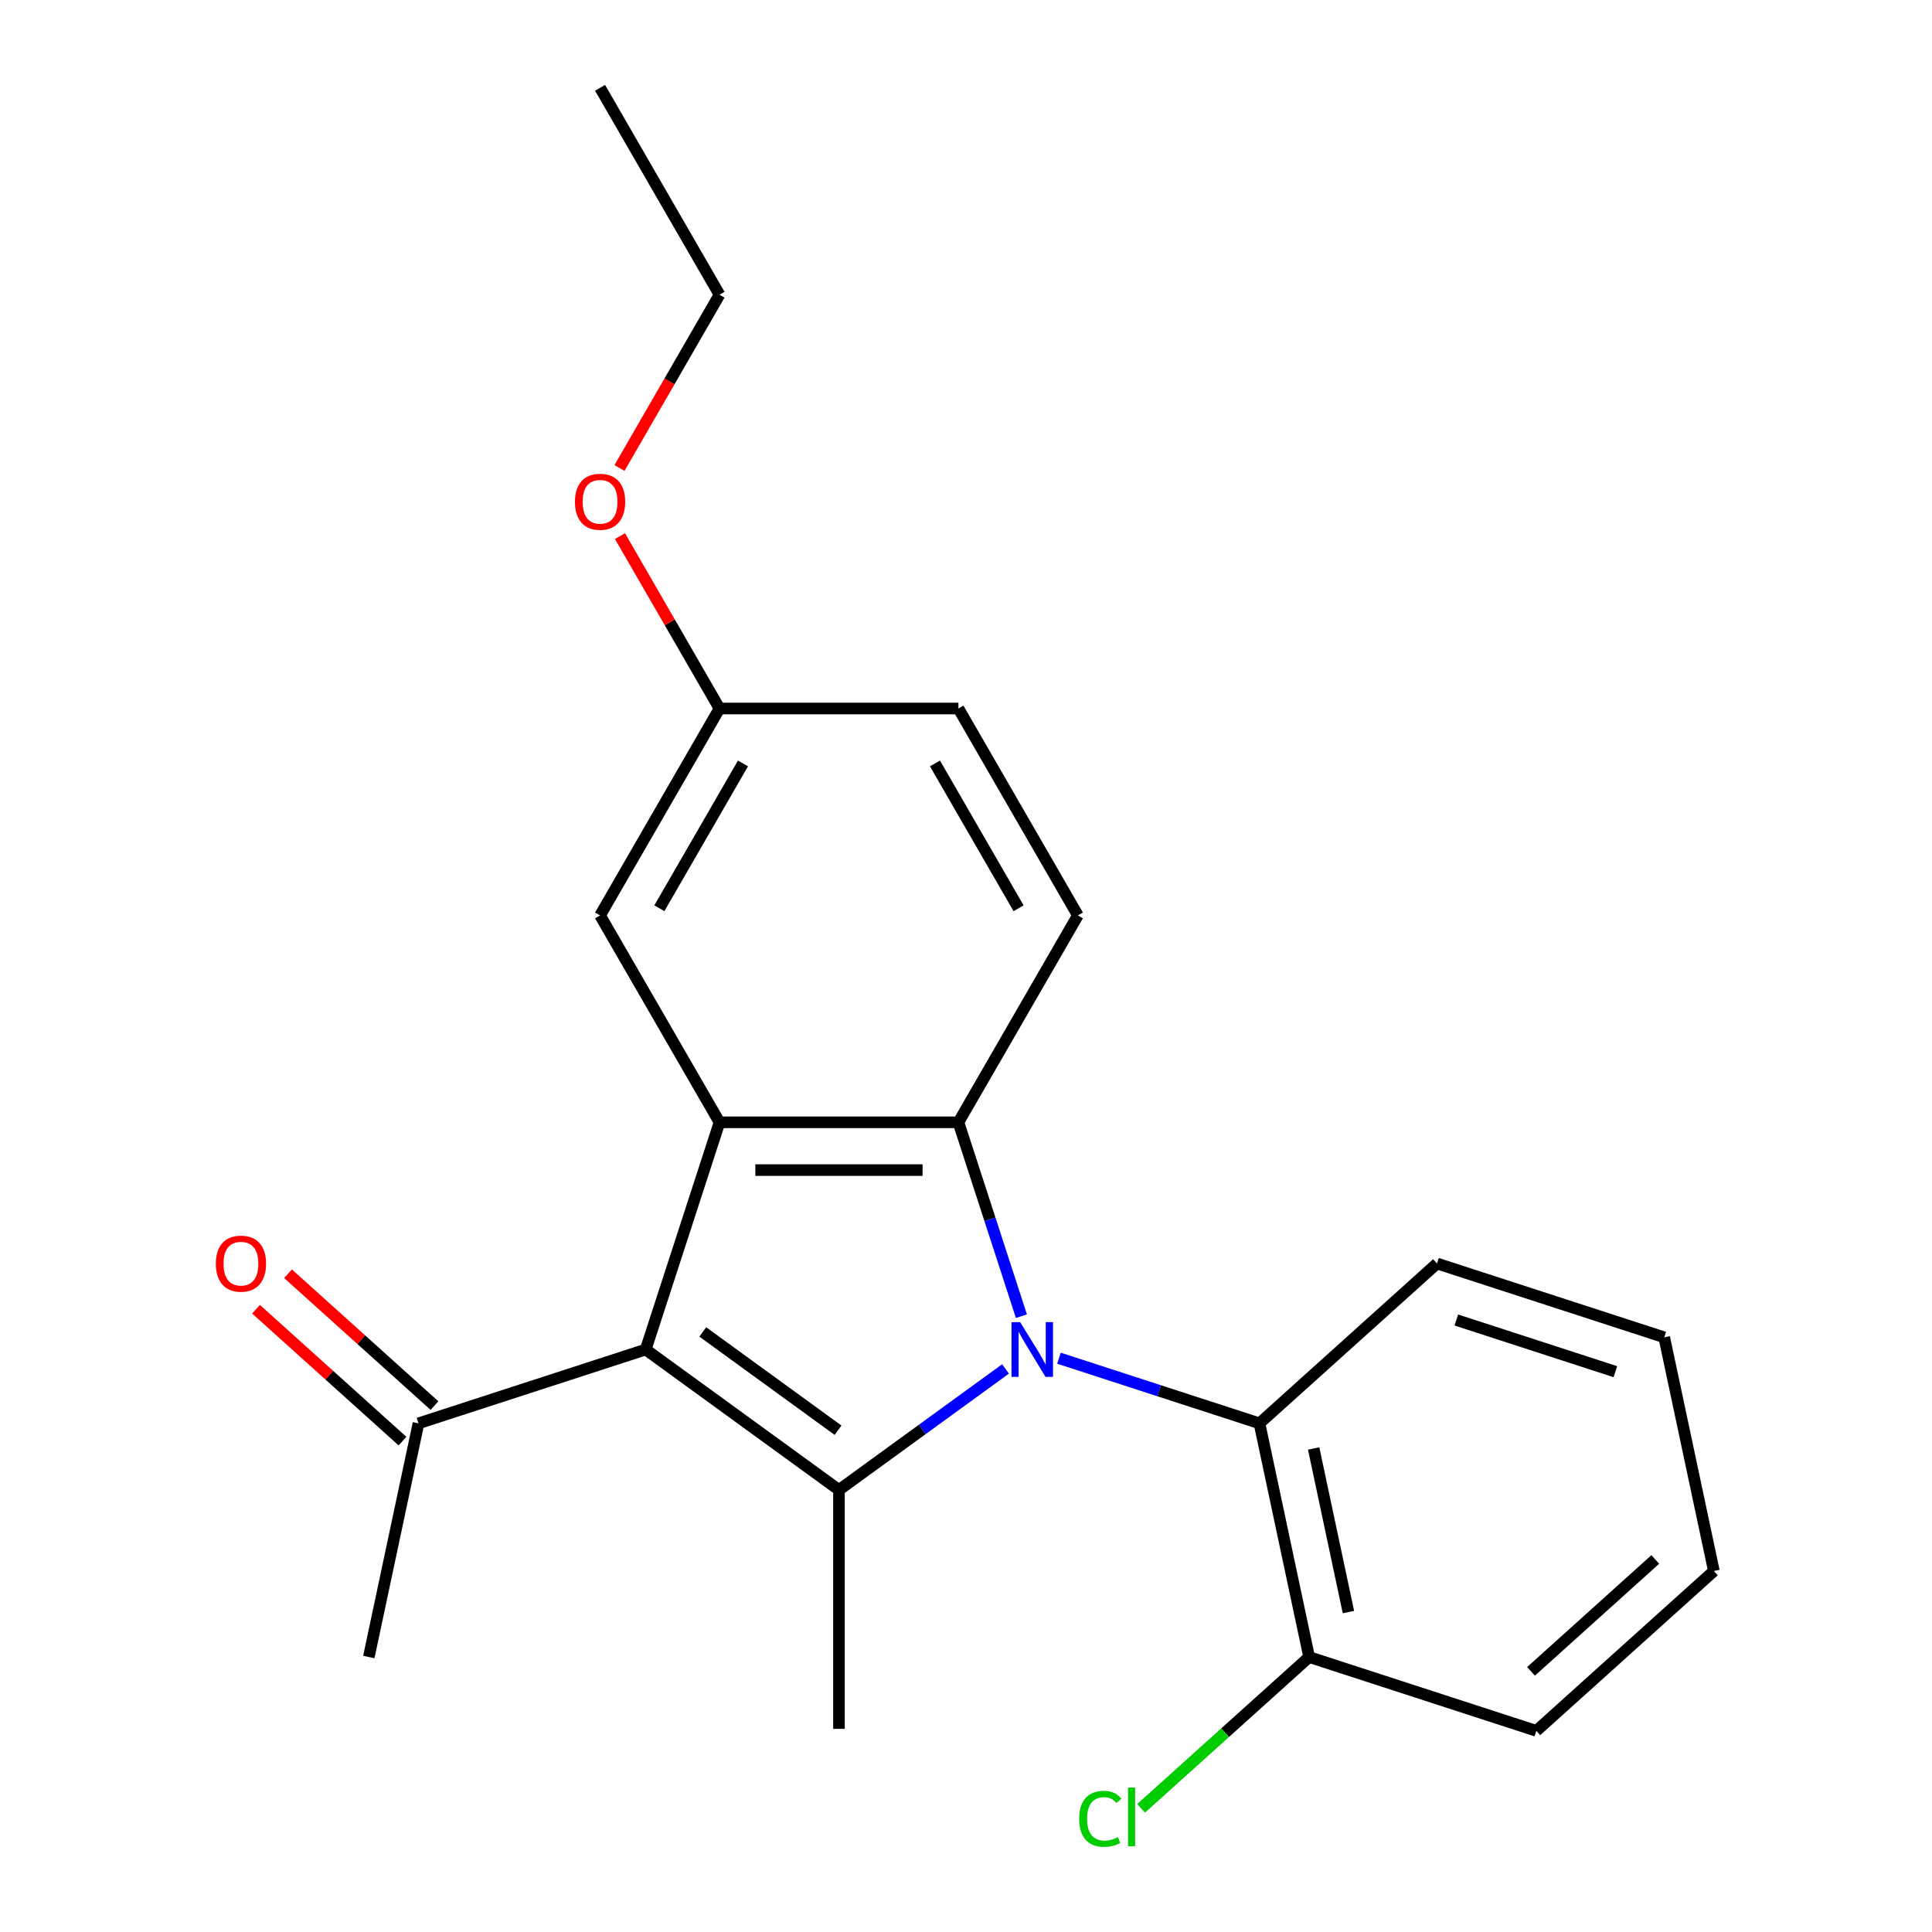 <?xml version='1.0' encoding='iso-8859-1'?>
<svg version='1.1' baseProfile='full'
              xmlns='http://www.w3.org/2000/svg'
                      xmlns:rdkit='http://www.rdkit.org/xml'
                      xmlns:xlink='http://www.w3.org/1999/xlink'
                  xml:space='preserve'
width='1000px' height='1000px' viewBox='0 0 1000 1000'>
<!-- END OF HEADER -->
<rect style='opacity:1.0;fill:#FFFFFF;stroke:none' width='1000' height='1000' x='0' y='0'> </rect>
<path class='bond-0' d='M 520.46,708.561 L 477.355,739.878' style='fill:none;fill-rule:evenodd;stroke:#0000FF;stroke-width:6px;stroke-linecap:butt;stroke-linejoin:miter;stroke-opacity:1' />
<path class='bond-0' d='M 477.355,739.878 L 434.25,771.195' style='fill:none;fill-rule:evenodd;stroke:#000000;stroke-width:6px;stroke-linecap:butt;stroke-linejoin:miter;stroke-opacity:1' />
<path class='bond-2' d='M 528.686,681.26 L 512.382,631.083' style='fill:none;fill-rule:evenodd;stroke:#0000FF;stroke-width:6px;stroke-linecap:butt;stroke-linejoin:miter;stroke-opacity:1' />
<path class='bond-2' d='M 512.382,631.083 L 496.079,580.906' style='fill:none;fill-rule:evenodd;stroke:#000000;stroke-width:6px;stroke-linecap:butt;stroke-linejoin:miter;stroke-opacity:1' />
<path class='bond-4' d='M 548.123,703.005 L 600.009,719.865' style='fill:none;fill-rule:evenodd;stroke:#0000FF;stroke-width:6px;stroke-linecap:butt;stroke-linejoin:miter;stroke-opacity:1' />
<path class='bond-4' d='M 600.009,719.865 L 651.896,736.724' style='fill:none;fill-rule:evenodd;stroke:#000000;stroke-width:6px;stroke-linecap:butt;stroke-linejoin:miter;stroke-opacity:1' />
<path class='bond-1' d='M 434.25,771.195 L 334.209,698.511' style='fill:none;fill-rule:evenodd;stroke:#000000;stroke-width:6px;stroke-linecap:butt;stroke-linejoin:miter;stroke-opacity:1' />
<path class='bond-1' d='M 433.781,740.285 L 363.752,689.406' style='fill:none;fill-rule:evenodd;stroke:#000000;stroke-width:6px;stroke-linecap:butt;stroke-linejoin:miter;stroke-opacity:1' />
<path class='bond-10' d='M 434.25,771.195 L 434.25,894.853' style='fill:none;fill-rule:evenodd;stroke:#000000;stroke-width:6px;stroke-linecap:butt;stroke-linejoin:miter;stroke-opacity:1' />
<path class='bond-5' d='M 334.209,698.511 L 216.604,736.724' style='fill:none;fill-rule:evenodd;stroke:#000000;stroke-width:6px;stroke-linecap:butt;stroke-linejoin:miter;stroke-opacity:1' />
<path class='bond-22' d='M 334.209,698.511 L 372.422,580.906' style='fill:none;fill-rule:evenodd;stroke:#000000;stroke-width:6px;stroke-linecap:butt;stroke-linejoin:miter;stroke-opacity:1' />
<path class='bond-3' d='M 496.079,580.906 L 372.422,580.906' style='fill:none;fill-rule:evenodd;stroke:#000000;stroke-width:6px;stroke-linecap:butt;stroke-linejoin:miter;stroke-opacity:1' />
<path class='bond-3' d='M 477.53,605.638 L 390.97,605.638' style='fill:none;fill-rule:evenodd;stroke:#000000;stroke-width:6px;stroke-linecap:butt;stroke-linejoin:miter;stroke-opacity:1' />
<path class='bond-6' d='M 496.079,580.906 L 557.908,473.816' style='fill:none;fill-rule:evenodd;stroke:#000000;stroke-width:6px;stroke-linecap:butt;stroke-linejoin:miter;stroke-opacity:1' />
<path class='bond-7' d='M 372.422,580.906 L 310.593,473.816' style='fill:none;fill-rule:evenodd;stroke:#000000;stroke-width:6px;stroke-linecap:butt;stroke-linejoin:miter;stroke-opacity:1' />
<path class='bond-8' d='M 651.896,736.724 L 677.606,857.679' style='fill:none;fill-rule:evenodd;stroke:#000000;stroke-width:6px;stroke-linecap:butt;stroke-linejoin:miter;stroke-opacity:1' />
<path class='bond-8' d='M 679.944,749.725 L 697.941,834.393' style='fill:none;fill-rule:evenodd;stroke:#000000;stroke-width:6px;stroke-linecap:butt;stroke-linejoin:miter;stroke-opacity:1' />
<path class='bond-14' d='M 651.896,736.724 L 743.791,653.981' style='fill:none;fill-rule:evenodd;stroke:#000000;stroke-width:6px;stroke-linecap:butt;stroke-linejoin:miter;stroke-opacity:1' />
<path class='bond-9' d='M 224.879,727.534 L 186.977,693.407' style='fill:none;fill-rule:evenodd;stroke:#000000;stroke-width:6px;stroke-linecap:butt;stroke-linejoin:miter;stroke-opacity:1' />
<path class='bond-9' d='M 186.977,693.407 L 149.075,659.28' style='fill:none;fill-rule:evenodd;stroke:#FF0000;stroke-width:6px;stroke-linecap:butt;stroke-linejoin:miter;stroke-opacity:1' />
<path class='bond-9' d='M 208.33,745.913 L 170.428,711.786' style='fill:none;fill-rule:evenodd;stroke:#000000;stroke-width:6px;stroke-linecap:butt;stroke-linejoin:miter;stroke-opacity:1' />
<path class='bond-9' d='M 170.428,711.786 L 132.526,677.659' style='fill:none;fill-rule:evenodd;stroke:#FF0000;stroke-width:6px;stroke-linecap:butt;stroke-linejoin:miter;stroke-opacity:1' />
<path class='bond-16' d='M 216.604,736.724 L 190.895,857.679' style='fill:none;fill-rule:evenodd;stroke:#000000;stroke-width:6px;stroke-linecap:butt;stroke-linejoin:miter;stroke-opacity:1' />
<path class='bond-12' d='M 557.908,473.816 L 496.079,366.726' style='fill:none;fill-rule:evenodd;stroke:#000000;stroke-width:6px;stroke-linecap:butt;stroke-linejoin:miter;stroke-opacity:1' />
<path class='bond-12' d='M 527.215,470.118 L 483.935,395.155' style='fill:none;fill-rule:evenodd;stroke:#000000;stroke-width:6px;stroke-linecap:butt;stroke-linejoin:miter;stroke-opacity:1' />
<path class='bond-24' d='M 310.593,473.816 L 372.422,366.726' style='fill:none;fill-rule:evenodd;stroke:#000000;stroke-width:6px;stroke-linecap:butt;stroke-linejoin:miter;stroke-opacity:1' />
<path class='bond-24' d='M 341.285,470.118 L 384.565,395.155' style='fill:none;fill-rule:evenodd;stroke:#000000;stroke-width:6px;stroke-linecap:butt;stroke-linejoin:miter;stroke-opacity:1' />
<path class='bond-13' d='M 677.606,857.679 L 634.124,896.83' style='fill:none;fill-rule:evenodd;stroke:#000000;stroke-width:6px;stroke-linecap:butt;stroke-linejoin:miter;stroke-opacity:1' />
<path class='bond-13' d='M 634.124,896.83 L 590.642,935.981' style='fill:none;fill-rule:evenodd;stroke:#00CC00;stroke-width:6px;stroke-linecap:butt;stroke-linejoin:miter;stroke-opacity:1' />
<path class='bond-17' d='M 677.606,857.679 L 795.211,895.891' style='fill:none;fill-rule:evenodd;stroke:#000000;stroke-width:6px;stroke-linecap:butt;stroke-linejoin:miter;stroke-opacity:1' />
<path class='bond-11' d='M 372.422,366.726 L 496.079,366.726' style='fill:none;fill-rule:evenodd;stroke:#000000;stroke-width:6px;stroke-linecap:butt;stroke-linejoin:miter;stroke-opacity:1' />
<path class='bond-15' d='M 372.422,366.726 L 346.661,322.106' style='fill:none;fill-rule:evenodd;stroke:#000000;stroke-width:6px;stroke-linecap:butt;stroke-linejoin:miter;stroke-opacity:1' />
<path class='bond-15' d='M 346.661,322.106 L 320.899,277.487' style='fill:none;fill-rule:evenodd;stroke:#FF0000;stroke-width:6px;stroke-linecap:butt;stroke-linejoin:miter;stroke-opacity:1' />
<path class='bond-19' d='M 743.791,653.981 L 861.397,692.193' style='fill:none;fill-rule:evenodd;stroke:#000000;stroke-width:6px;stroke-linecap:butt;stroke-linejoin:miter;stroke-opacity:1' />
<path class='bond-19' d='M 753.79,683.234 L 836.113,709.982' style='fill:none;fill-rule:evenodd;stroke:#000000;stroke-width:6px;stroke-linecap:butt;stroke-linejoin:miter;stroke-opacity:1' />
<path class='bond-18' d='M 320.645,242.224 L 346.534,197.384' style='fill:none;fill-rule:evenodd;stroke:#FF0000;stroke-width:6px;stroke-linecap:butt;stroke-linejoin:miter;stroke-opacity:1' />
<path class='bond-18' d='M 346.534,197.384 L 372.422,152.545' style='fill:none;fill-rule:evenodd;stroke:#000000;stroke-width:6px;stroke-linecap:butt;stroke-linejoin:miter;stroke-opacity:1' />
<path class='bond-23' d='M 795.211,895.891 L 887.106,813.148' style='fill:none;fill-rule:evenodd;stroke:#000000;stroke-width:6px;stroke-linecap:butt;stroke-linejoin:miter;stroke-opacity:1' />
<path class='bond-23' d='M 792.447,865.1 L 856.773,807.18' style='fill:none;fill-rule:evenodd;stroke:#000000;stroke-width:6px;stroke-linecap:butt;stroke-linejoin:miter;stroke-opacity:1' />
<path class='bond-20' d='M 372.422,152.545 L 310.593,45.455' style='fill:none;fill-rule:evenodd;stroke:#000000;stroke-width:6px;stroke-linecap:butt;stroke-linejoin:miter;stroke-opacity:1' />
<path class='bond-21' d='M 861.397,692.193 L 887.106,813.148' style='fill:none;fill-rule:evenodd;stroke:#000000;stroke-width:6px;stroke-linecap:butt;stroke-linejoin:miter;stroke-opacity:1' />
<path  class='atom-0' d='M 528.031 684.351
L 537.311 699.351
Q 538.231 700.831, 539.711 703.511
Q 541.191 706.191, 541.271 706.351
L 541.271 684.351
L 545.031 684.351
L 545.031 712.671
L 541.151 712.671
L 531.191 696.271
Q 530.031 694.351, 528.791 692.151
Q 527.591 689.951, 527.231 689.271
L 527.231 712.671
L 523.551 712.671
L 523.551 684.351
L 528.031 684.351
' fill='#0000FF'/>
<path  class='atom-10' d='M 111.709 654.061
Q 111.709 647.261, 115.069 643.461
Q 118.429 639.661, 124.709 639.661
Q 130.989 639.661, 134.349 643.461
Q 137.709 647.261, 137.709 654.061
Q 137.709 660.941, 134.309 664.861
Q 130.909 668.741, 124.709 668.741
Q 118.469 668.741, 115.069 664.861
Q 111.709 660.981, 111.709 654.061
M 124.709 665.541
Q 129.029 665.541, 131.349 662.661
Q 133.709 659.741, 133.709 654.061
Q 133.709 648.501, 131.349 645.701
Q 129.029 642.861, 124.709 642.861
Q 120.389 642.861, 118.029 645.661
Q 115.709 648.461, 115.709 654.061
Q 115.709 659.781, 118.029 662.661
Q 120.389 665.541, 124.709 665.541
' fill='#FF0000'/>
<path  class='atom-14' d='M 558.591 941.402
Q 558.591 934.362, 561.871 930.682
Q 565.191 926.962, 571.471 926.962
Q 577.311 926.962, 580.431 931.082
L 577.791 933.242
Q 575.511 930.242, 571.471 930.242
Q 567.191 930.242, 564.911 933.122
Q 562.671 935.962, 562.671 941.402
Q 562.671 947.002, 564.991 949.882
Q 567.351 952.762, 571.911 952.762
Q 575.031 952.762, 578.671 950.882
L 579.791 953.882
Q 578.311 954.842, 576.071 955.402
Q 573.831 955.962, 571.351 955.962
Q 565.191 955.962, 561.871 952.202
Q 558.591 948.442, 558.591 941.402
' fill='#00CC00'/>
<path  class='atom-14' d='M 583.871 925.242
L 587.551 925.242
L 587.551 955.602
L 583.871 955.602
L 583.871 925.242
' fill='#00CC00'/>
<path  class='atom-16' d='M 297.593 259.715
Q 297.593 252.915, 300.953 249.115
Q 304.313 245.315, 310.593 245.315
Q 316.873 245.315, 320.233 249.115
Q 323.593 252.915, 323.593 259.715
Q 323.593 266.595, 320.193 270.515
Q 316.793 274.395, 310.593 274.395
Q 304.353 274.395, 300.953 270.515
Q 297.593 266.635, 297.593 259.715
M 310.593 271.195
Q 314.913 271.195, 317.233 268.315
Q 319.593 265.395, 319.593 259.715
Q 319.593 254.155, 317.233 251.355
Q 314.913 248.515, 310.593 248.515
Q 306.273 248.515, 303.913 251.315
Q 301.593 254.115, 301.593 259.715
Q 301.593 265.435, 303.913 268.315
Q 306.273 271.195, 310.593 271.195
' fill='#FF0000'/>
</svg>
